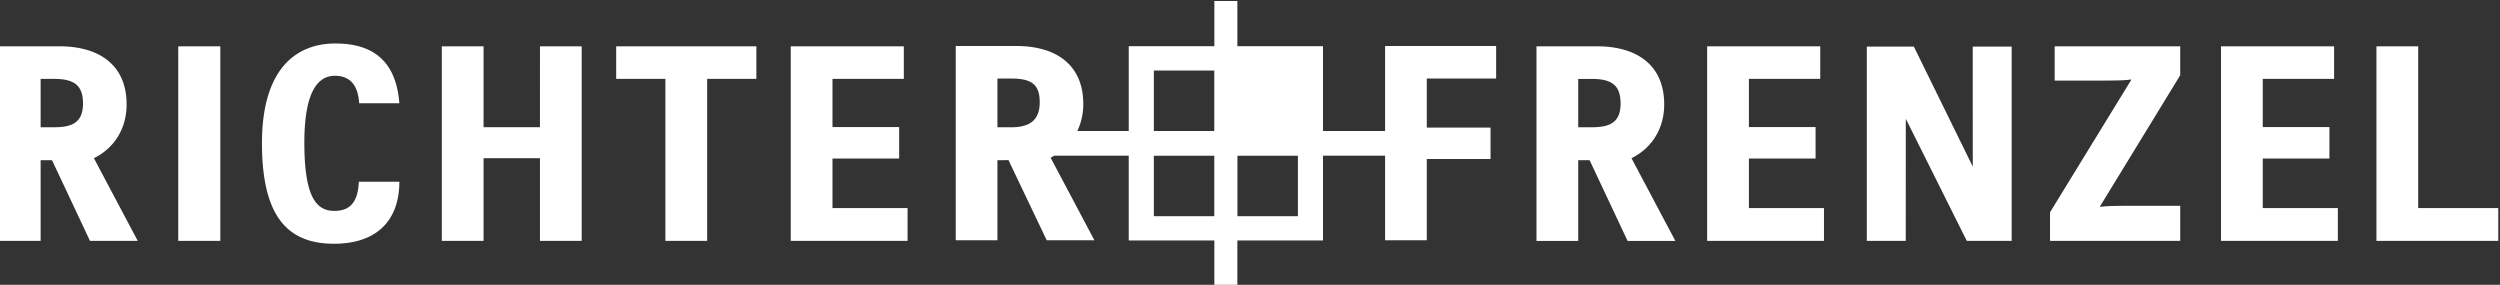 <?xml version="1.0" encoding="UTF-8"?> <svg xmlns="http://www.w3.org/2000/svg" width="353.764" height="40.303"><rect width="100%" height="100%" fill="#333333" stroke="none"/><defs><clipPath id="a"><path d="M0 0h907.087v510.236H0z"></path></clipPath></defs><g clip-path="url(#a)" transform="matrix(1.333 0 0 -1.333 -638.536 558.919)"><path d="M655.686 408.212c0 4.209-2.944 6.164-7.11 6.164h-6.449v-20.655h4.431v8.565l1.21.001 4.031-8.566h5.07l-4.656 8.779c2.183 1.082 3.473 3.157 3.473 5.712m-7.706-2.428h-1.422v5.134h1.422c2.216 0 3.076-.734 3.076-2.629 0-2.074-1.257-2.505-3.076-2.505m-133.41 5.465c1.455 0 2.447-.811 2.58-2.917h4.265c-.33 4.27-2.579 6.345-6.779 6.345-4.332 0-7.805-2.857-7.805-10.583 0-7.547 2.546-10.674 7.64-10.674 4.696 0 6.944 2.616 6.944 6.585h-4.299c-.099-2.135-.893-3.098-2.612-3.098-1.984 0-3.175 1.624-3.175 7.247 0 5.502 1.488 7.095 3.241 7.095m29.862-.331h5.225v-17.197h4.432v17.197h5.225v3.458h-14.882zm-42.023 3.46h-4.467l.001-3.46v-17.195h4.466v17.195zm64.985-11.911h7.077v3.337h-7.077v5.114h7.573v3.458h-12.005v-20.655h12.402v3.487h-7.97zm-74.933 5.745c0 4.209-2.943 6.164-7.11 6.164h-6.449v-20.655h4.432v8.565l1.21.001 4.03-8.566h5.07l-4.655 8.779c2.183 1.082 3.472 3.157 3.472 5.712m-7.705-2.428h-1.422v5.134h1.422c2.216 0 3.075-.734 3.075-2.629 0-2.074-1.256-2.505-3.075-2.505m51.584.01h-5.986v8.582h-4.432v-20.655h4.432v8.776h5.986v-8.776h4.431v20.655h-4.43zm89.716-.409h-6.592v9.001h-9.089v4.803h-2.443v-4.803h-9.09v-9.001h-5.457a6.59 6.59 0 01.632 2.873c0 4.202-2.938 6.153-7.099 6.153h-6.439V393.79h4.425v8.499l1.175.004 4.057-8.503h5.061l-4.647 8.765c.134.067.264.137.391.211h7.901v-9.001h9.09v-4.803h2.443v4.803h9.09v9.001h6.591v-8.976h4.427v8.628h6.767v3.331h-6.767v5.21h7.362v3.452h-11.789zm-39.733.395h-1.419v5.179h1.42c2.211 0 3.07-.626 3.07-2.518 0-2.07-1.255-2.661-3.07-2.661m21.6-9.434h-6.416v6.416h6.416zm0 9.044h-6.416v6.416h6.416zm8.875-9.044h-6.416v6.416h6.416zm118.927.862v17.168h-4.432v-20.655h12.931v3.487zm-47.28 4.391l-6.259 12.746h-4.995v-20.624h4.134l.005 12.964 6.478-12.964h4.762v20.624h-4.133s.001-12.735.007-12.746m-23.768.868h7.077v3.337h-7.077v5.114h7.572v3.458h-12.004v-20.655h12.402v3.487h-7.97zm54.55 0h7.075v3.337h-7.076v5.114h7.573v3.458h-12.005v-20.655h12.402v3.487h-7.97zm-22.09 8.271h3.704c2.348 0 3.738 0 4.4.12l.032-.03-8.63-14.07v-3.037h13.821v3.727H706.2c-2.152 0-3.539 0-4.235-.119l-.032.03 8.531 13.95v3.067h-13.327z" fill="#fff"></path></g></svg> 